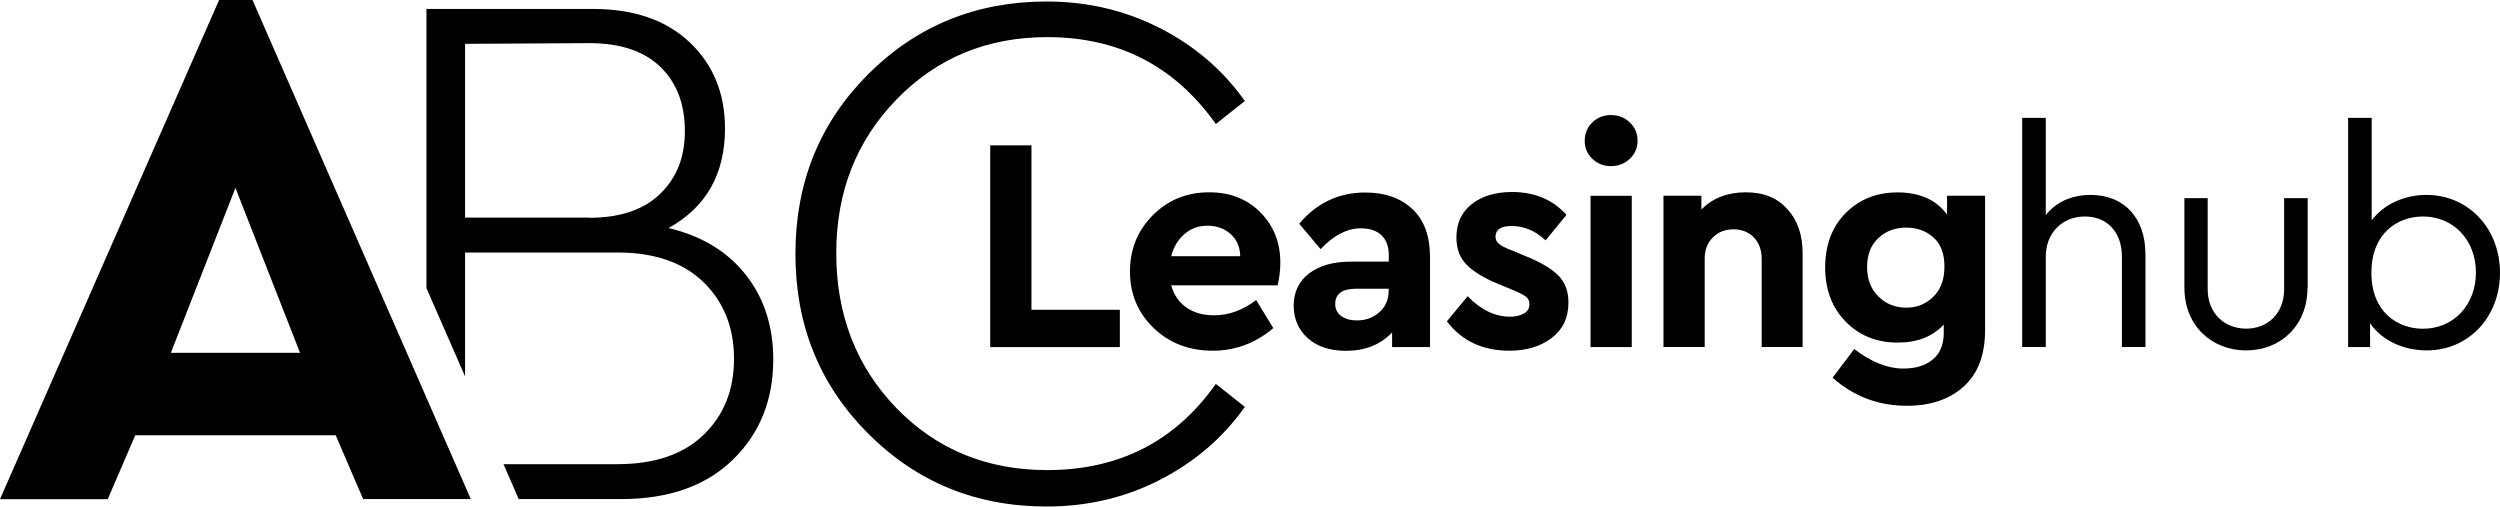 <?xml version="1.0" encoding="UTF-8"?><svg id="Layer_2" xmlns="http://www.w3.org/2000/svg" viewBox="0 0 249.21 50.49"><g id="Layer_2-2"><g id="Layer_1-2"><path d="M115.65,2.81c3.46,1.78,6.27,4.19,8.44,7.26l-2.89,2.29c-4.1-5.78-9.7-8.66-16.81-8.66-5.97,0-10.97,2.06-14.99,6.18-4.02,4.12-6.04,9.24-6.04,15.36s2,11.32,6,15.44,9.01,6.18,15.03,6.18c7.16,0,12.76-2.86,16.81-8.59l2.89,2.29c-2.17,3.06-4.98,5.48-8.44,7.26-3.46,1.78-7.23,2.67-11.33,2.67-7.01,0-12.93-2.42-17.77-7.26-4.84-4.84-7.26-10.81-7.26-17.92s2.42-13.08,7.26-17.92C91.39,2.57,97.31.15,104.32.15c4.1,0,7.87.89,11.33,2.67" fill="#000" stroke-width="0"/><path d="M58.72,21.69h-12.36V4.37l12.36-.07c3.11,0,5.48.79,7.11,2.37,1.63,1.58,2.44,3.7,2.44,6.37s-.81,4.65-2.44,6.26c-1.63,1.6-4,2.41-7.11,2.41M74.34,27.39c-1.83-2.32-4.39-3.87-7.7-4.66,3.75-2.07,5.63-5.38,5.63-9.92,0-3.5-1.17-6.37-3.52-8.59-2.34-2.22-5.57-3.33-9.66-3.33h-16.58v27.83l3.85,8.8v-12.35h15.18c3.7,0,6.56.99,8.59,2.96,2.02,1.97,3.04,4.52,3.04,7.63s-1.01,5.64-3.04,7.59c-2.02,1.95-4.89,2.92-8.59,2.92h-11.35l1.52,3.48h10.2c4.74,0,8.45-1.31,11.14-3.92,2.69-2.62,4.03-5.95,4.03-10,0-3.31-.91-6.12-2.74-8.44" fill="#000" stroke-width="0"/><path d="M23.47,18.73l-6.44,16.44h12.88s-6.44-16.44-6.44-16.44ZM33.47,43.39H13.48l-2.74,6.37H0L21.84,0h3.33l21.76,49.75h-10.73l-2.74-6.37h.01Z" fill="#000" stroke-width="0"/><polygon points="102.82 30.88 111.63 30.88 111.63 34.6 98.71 34.6 98.71 14.49 102.82 14.49 102.82 30.88" fill="#000" stroke-width="0"/><path d="M118.09,23.32c-.65.55-1.1,1.29-1.34,2.22h6.88c-.02-.94-.35-1.68-.97-2.22-.63-.55-1.39-.82-2.29-.82s-1.64.27-2.29.82M127.35,28.44h-10.6c.26.96.77,1.69,1.51,2.21.74.52,1.66.78,2.76.78,1.48,0,2.88-.51,4.2-1.52l1.71,2.8c-1.79,1.5-3.8,2.25-6.03,2.25-2.38,0-4.35-.76-5.91-2.27-1.56-1.51-2.35-3.39-2.35-5.62s.76-4.08,2.27-5.61c1.51-1.52,3.39-2.29,5.62-2.29,2.09,0,3.8.67,5.12,2.01s1.98,3.01,1.98,5c0,.73-.09,1.48-.27,2.25" fill="#000" stroke-width="0"/><path d="M137.52,31.11c.61-.56.91-1.27.91-2.15v-.18h-3.23c-1.4,0-2.1.51-2.1,1.52,0,.51.2.91.59,1.2.4.29.92.44,1.57.44.89,0,1.65-.28,2.26-.84M140.8,20.84c1.17,1.11,1.75,2.71,1.75,4.8v8.96h-3.78v-1.46c-1.16,1.22-2.69,1.83-4.6,1.83-1.6,0-2.87-.42-3.81-1.26-.93-.84-1.4-1.93-1.4-3.25s.51-2.43,1.54-3.21c1.03-.78,2.41-1.17,4.16-1.17h3.78v-.67c0-.83-.24-1.48-.72-1.95-.48-.47-1.17-.7-2.09-.7-1.34,0-2.67.69-3.99,2.07l-2.13-2.53c1.75-2.07,3.94-3.11,6.58-3.11,1.97,0,3.54.55,4.71,1.66" fill="#000" stroke-width="0"/><path d="M156.14,21.43l-2.07,2.53c-1.01-.95-2.14-1.43-3.38-1.43-1.08,0-1.61.35-1.61,1.07,0,.29.12.52.35.72.23.19.64.4,1.23.62l1.46.61c1.46.59,2.53,1.22,3.21,1.9.68.68,1.02,1.58,1.02,2.7,0,1.5-.55,2.68-1.66,3.53s-2.51,1.28-4.22,1.28c-2.68,0-4.76-.98-6.24-2.93l2.07-2.5c1.32,1.36,2.73,2.04,4.24,2.04.55,0,1-.11,1.37-.32s.55-.52.55-.93c0-.33-.12-.57-.35-.75-.23-.17-.63-.38-1.2-.62l-1.62-.67c-1.38-.57-2.41-1.2-3.09-1.89-.68-.69-1.02-1.59-1.02-2.71,0-1.42.51-2.53,1.54-3.34,1.02-.8,2.36-1.2,4.01-1.2,2.25,0,4.06.76,5.42,2.28" fill="#000" stroke-width="0"/><path d="M162.66,34.6h-4.11v-15.08h4.11v15.08ZM162.46,12.2c.52.49.78,1.1.78,1.83s-.26,1.31-.78,1.8-1.14.73-1.87.73-1.35-.24-1.86-.73-.76-1.09-.76-1.8.25-1.34.76-1.83,1.13-.73,1.86-.73,1.36.24,1.87.73" fill="#000" stroke-width="0"/><path d="M178.17,20.84c1.02,1.11,1.52,2.57,1.52,4.4v9.35h-4.08v-8.8c0-.87-.26-1.58-.78-2.12-.52-.54-1.19-.81-2.03-.81s-1.52.27-2.06.81c-.54.54-.81,1.24-.81,2.12v8.8h-4.11v-15.08h3.78v1.37c1.14-1.14,2.61-1.71,4.42-1.71s3.13.55,4.14,1.66" fill="#000" stroke-width="0"/><path d="M192.7,29.6c.75-.71,1.13-1.72,1.13-3.02s-.37-2.27-1.11-2.92-1.64-.97-2.7-.97c-1.12,0-2.05.35-2.79,1.05-.74.7-1.11,1.66-1.11,2.88s.38,2.2,1.13,2.94,1.68,1.11,2.77,1.11,1.93-.36,2.68-1.07M197.88,19.51v13.41c0,2.46-.71,4.33-2.13,5.61s-3.31,1.92-5.67,1.92c-2.84,0-5.31-.94-7.4-2.8l2.16-2.86c1.68,1.3,3.32,1.95,4.9,1.95,1.22,0,2.19-.3,2.92-.9.73-.6,1.1-1.49,1.1-2.67v-.82c-1.1,1.2-2.63,1.8-4.6,1.8-2.09,0-3.82-.7-5.18-2.09-1.36-1.39-2.04-3.19-2.04-5.41s.68-4.04,2.04-5.41c1.36-1.37,3.09-2.06,5.18-2.06,2.21,0,3.86.74,4.93,2.22v-1.89h3.79Z" fill="#000" stroke-width="0"/><path d="M213.87,25.27v9.32h-2.35v-9.02c0-2.35-1.4-3.99-3.69-3.99s-3.9,1.68-3.9,3.99v9.02h-2.35V11.75h2.35v9.69c.98-1.25,2.53-2.01,4.45-2.01,3.47,0,5.48,2.41,5.48,5.85" fill="#000" stroke-width="0"/><path d="M230.02,28.68c0,3.81-2.71,6.25-6.12,6.25s-6.15-2.44-6.15-6.25v-8.93h2.32v9.08c0,2.44,1.71,3.93,3.84,3.93s3.78-1.49,3.78-3.93v-9.08h2.35v8.93h-.02Z" fill="#000" stroke-width="0"/><path d="M246.81,27.16c0-3.23-2.25-5.58-5.27-5.58-2.59,0-5.15,1.71-5.15,5.61s2.59,5.58,5.15,5.58c3.05,0,5.27-2.38,5.27-5.61M249.21,27.19c0,4.36-3.08,7.74-7.31,7.74-2.32,0-4.48-1-5.64-2.71v2.38h-2.19V11.75h2.35v10.21c1.16-1.55,3.2-2.53,5.45-2.53,4.23,0,7.34,3.38,7.34,7.77" fill="#000" stroke-width="0"/></g></g></svg>